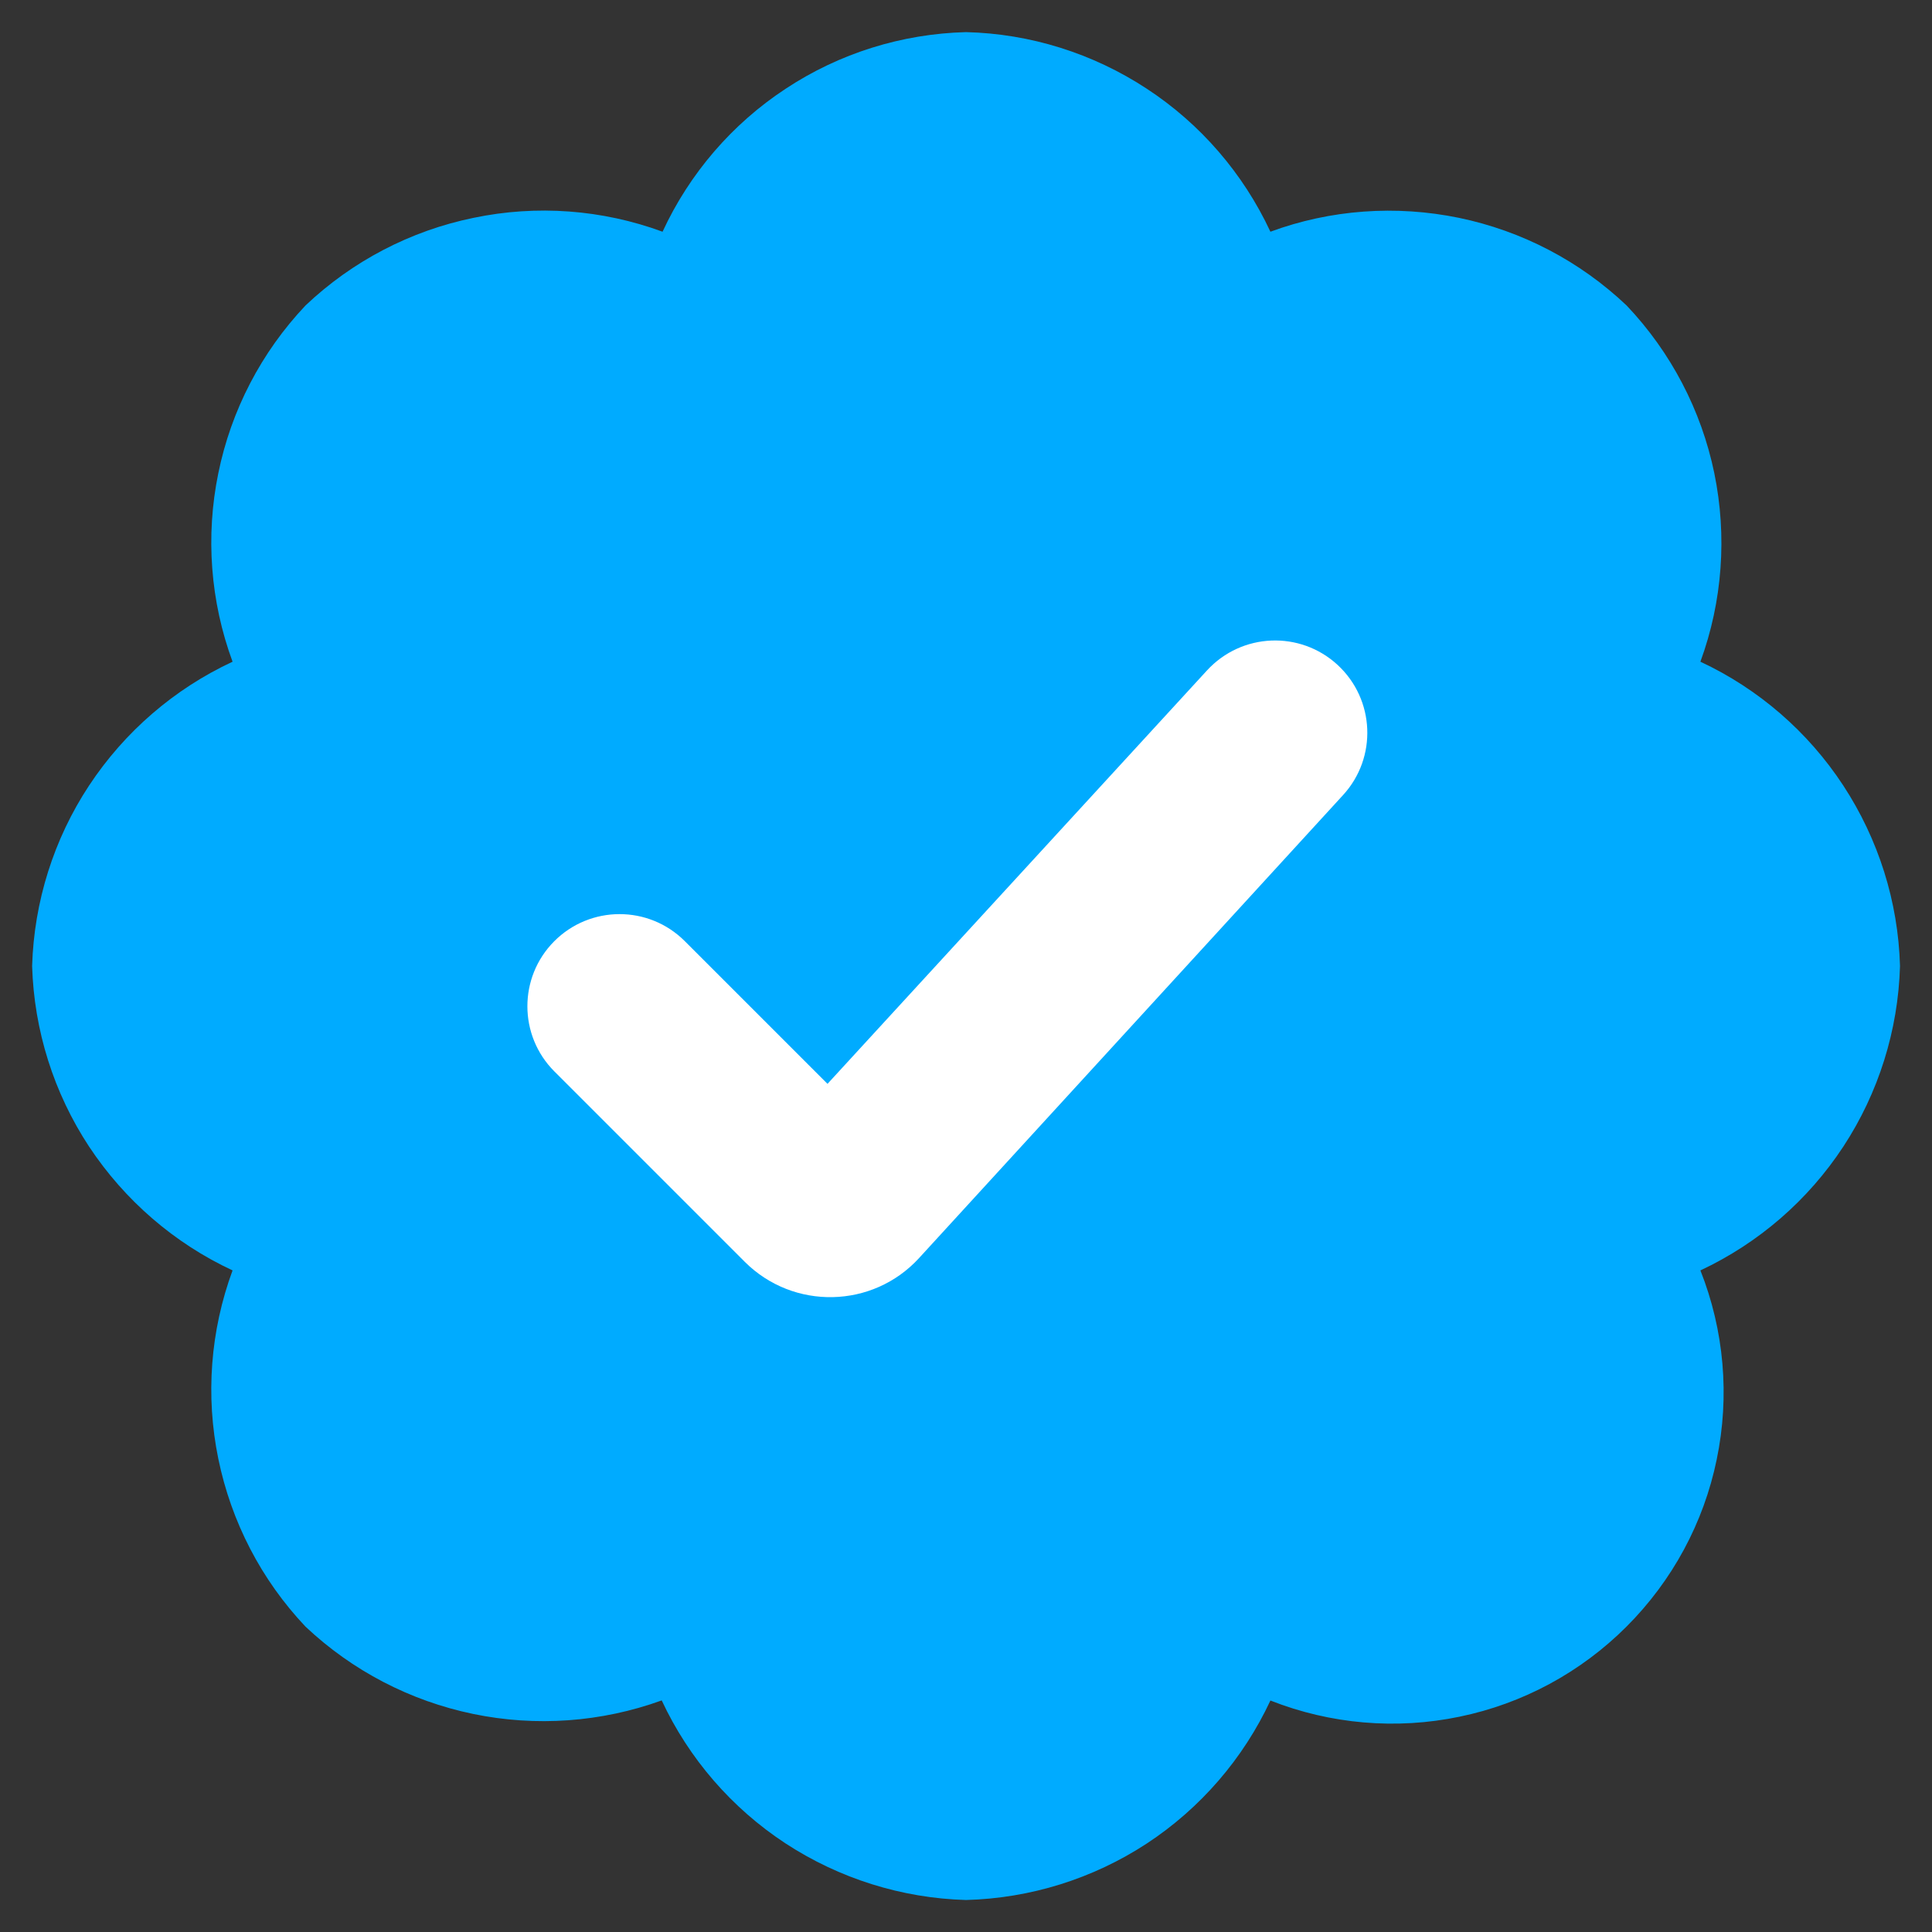 <?xml version="1.0" encoding="UTF-8" standalone="no"?>
<!DOCTYPE svg PUBLIC "-//W3C//DTD SVG 1.1//EN" "http://www.w3.org/Graphics/SVG/1.1/DTD/svg11.dtd">
<svg width="100%" height="100%" viewBox="0 0 16 16" version="1.1" xmlns="http://www.w3.org/2000/svg" xmlns:xlink="http://www.w3.org/1999/xlink" xml:space="preserve" xmlns:serif="http://www.serif.com/" style="fill-rule:evenodd;clip-rule:evenodd;stroke-linejoin:round;stroke-miterlimit:2;">
    <rect x="0" y="0" width="16" height="16" fill="#333333" stroke="none"/>
    <g transform="matrix(1,0,0,1,0.266,0.266)">
        <path d="M15.469,7.734C15.454,7.202 15.291,6.685 14.999,6.239C14.708,5.795 14.298,5.439 13.816,5.214C13.999,4.714 14.038,4.173 13.931,3.652C13.823,3.13 13.571,2.65 13.205,2.264C12.818,1.897 12.338,1.646 11.816,1.538C11.295,1.431 10.754,1.469 10.255,1.653C10.03,1.17 9.675,0.759 9.23,0.468C8.785,0.176 8.267,0.013 7.734,0C7.202,0.014 6.686,0.175 6.242,0.468C5.797,0.76 5.444,1.171 5.221,1.653C4.721,1.469 4.178,1.429 3.656,1.538C3.133,1.645 2.651,1.897 2.264,2.264C1.898,2.651 1.648,3.132 1.542,3.653C1.435,4.174 1.476,4.715 1.66,5.214C1.177,5.439 0.766,5.794 0.472,6.239C0.179,6.683 0.016,7.202 0,7.734C0.016,8.267 0.179,8.785 0.472,9.23C0.766,9.674 1.177,10.03 1.66,10.255C1.476,10.754 1.435,11.294 1.542,11.815C1.649,12.337 1.898,12.818 2.264,13.205C2.651,13.57 3.131,13.82 3.652,13.928C4.173,14.036 4.714,13.997 5.214,13.816C5.439,14.298 5.794,14.708 6.239,15C6.684,15.291 7.202,15.454 7.734,15.469C8.267,15.455 8.785,15.293 9.23,15.002C9.675,14.71 10.03,14.299 10.255,13.817C10.752,14.013 11.297,14.06 11.821,13.951C12.345,13.843 12.825,13.584 13.204,13.205C13.583,12.826 13.843,12.346 13.951,11.821C14.06,11.297 14.013,10.752 13.816,10.255C14.298,10.029 14.708,9.674 15,9.229C15.291,8.785 15.454,8.266 15.469,7.734Z" style="fill:rgb(0,171,255);fill-rule:nonzero;"/>
    </g>
    <g transform="matrix(1,0,0,1,0.266,0.266)">
        <path d="M4.323,7.53C4.027,7.828 4.028,8.31 4.325,8.607L5.902,10.184C6.305,10.586 6.962,10.572 7.346,10.152L10.857,6.318C11.141,6.008 11.121,5.527 10.812,5.241C10.501,4.954 10.017,4.974 9.73,5.286L6.587,8.71L5.405,7.528C5.106,7.229 4.621,7.23 4.323,7.53Z" style="fill:white;"/>
    </g>
</svg>
